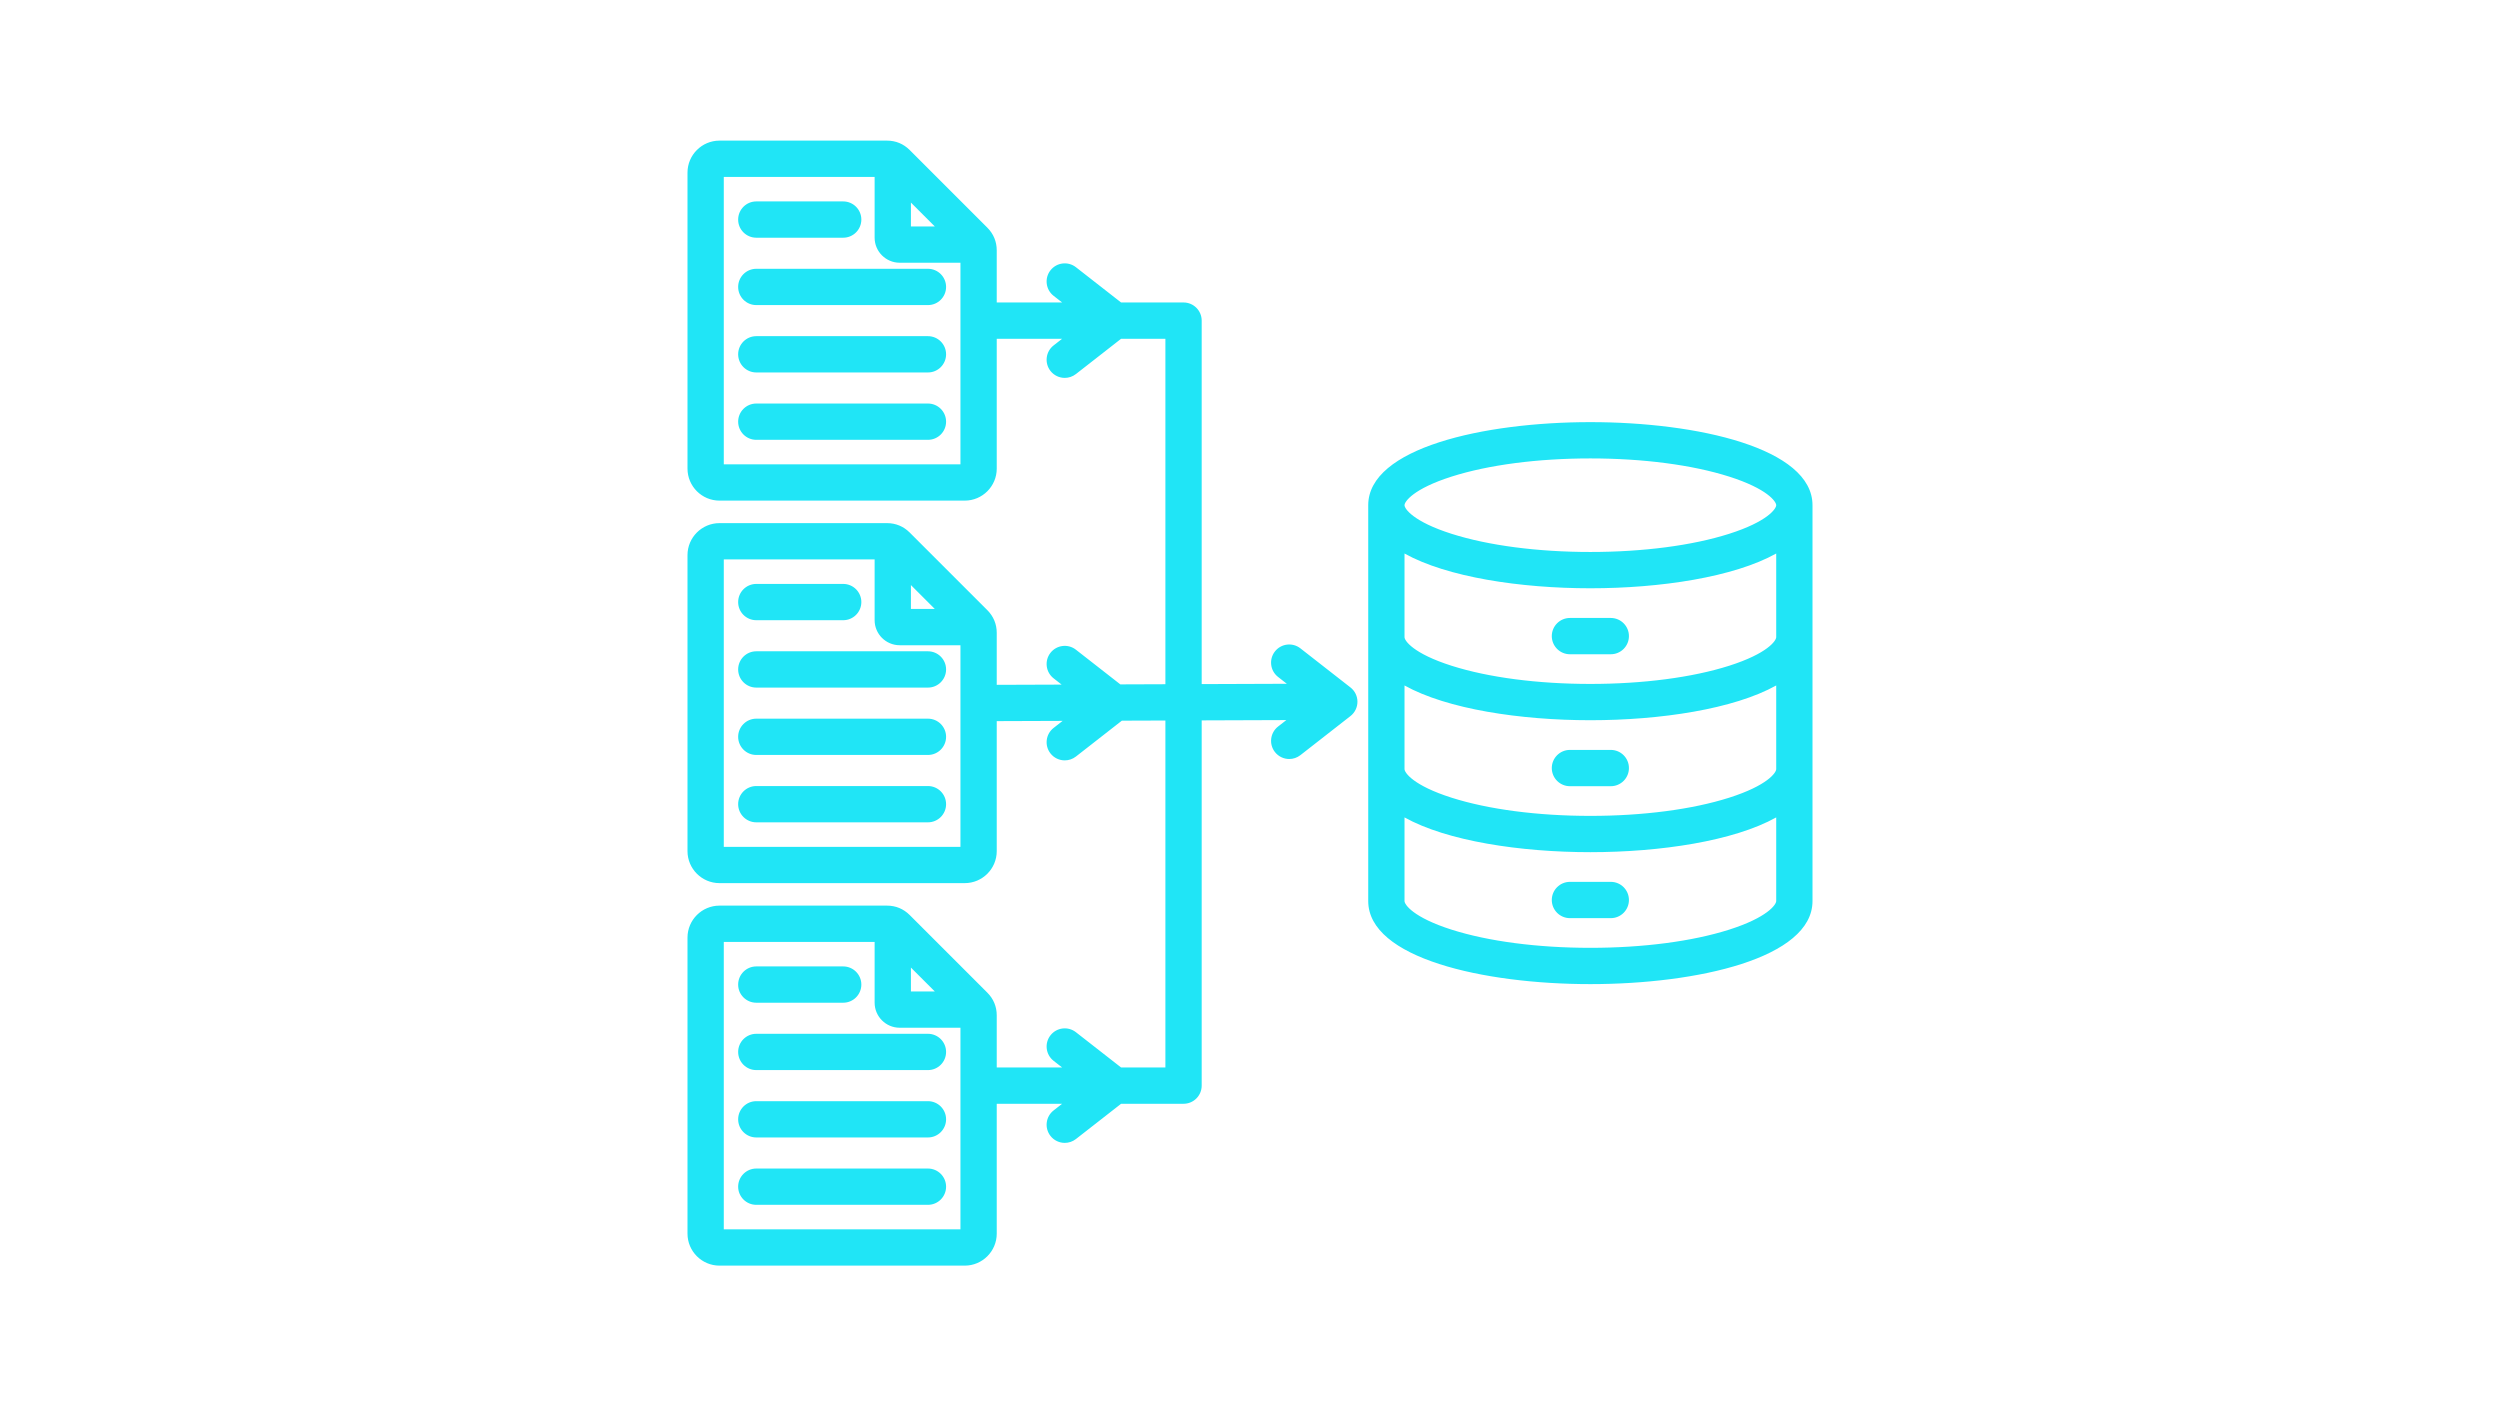<?xml version="1.0" encoding="UTF-8"?> <svg xmlns="http://www.w3.org/2000/svg" xmlns:xlink="http://www.w3.org/1999/xlink" width="1920" zoomAndPan="magnify" viewBox="0 0 1440 810" height="1080" preserveAspectRatio="xMidYMid meet" version="1.0"><path fill="#20e5f6" d="M 916.051 243.148 C 854.426 243.148 788.098 258.121 788.098 290.996 L 788.098 519.004 C 788.098 551.879 854.426 566.852 916.051 566.852 C 977.676 566.852 1044 551.879 1044 519.004 L 1044 290.996 C 1044 258.121 977.676 243.148 916.051 243.148 Z M 836.137 274.512 C 857.332 267.766 885.711 264.051 916.051 264.051 C 946.391 264.051 974.77 267.77 995.965 274.512 C 1018.113 281.562 1023.098 288.961 1023.098 290.996 C 1023.098 293.035 1018.113 300.434 995.965 307.484 C 974.766 314.23 946.387 317.941 916.051 317.941 C 885.711 317.941 857.332 314.227 836.137 307.484 C 813.988 300.434 809 293.031 809 290.996 C 809 288.961 813.988 281.562 836.137 274.512 Z M 995.965 535.488 C 974.77 542.234 946.387 545.949 916.051 545.949 C 885.711 545.949 857.332 542.234 836.137 535.488 C 813.988 528.438 809 521.039 809 519.004 L 809 470.828 C 833.461 484.449 875.758 490.852 916.051 490.852 C 956.34 490.852 998.637 484.449 1023.098 470.828 L 1023.098 519.004 C 1023.098 521.039 1018.113 528.438 995.965 535.488 Z M 995.965 459.484 C 974.766 466.23 946.387 469.949 916.051 469.949 C 885.711 469.949 857.332 466.23 836.137 459.484 C 813.988 452.438 809 445.039 809 443.004 L 809 394.828 C 833.461 408.445 875.758 414.848 916.051 414.848 C 956.34 414.848 998.637 408.445 1023.098 394.828 L 1023.098 443.004 C 1023.098 445.039 1018.113 452.438 995.965 459.484 Z M 995.965 383.484 C 974.766 390.23 946.387 393.945 916.051 393.945 C 885.711 393.945 857.332 390.23 836.137 383.484 C 813.988 376.434 809 369.035 809 367 L 809 318.824 C 833.461 332.445 875.758 338.848 916.051 338.848 C 956.34 338.848 998.637 332.445 1023.098 318.824 L 1023.098 367 C 1023.098 369.035 1018.113 376.434 995.965 383.484 Z M 938.266 366.395 C 938.266 372.168 933.586 376.848 927.816 376.848 L 904.281 376.848 C 898.512 376.848 893.832 372.168 893.832 366.395 C 893.832 360.625 898.512 355.945 904.281 355.945 L 927.816 355.945 C 933.586 355.945 938.266 360.625 938.266 366.395 Z M 938.266 442.398 C 938.266 448.172 933.586 452.852 927.816 452.852 L 904.281 452.852 C 898.512 452.852 893.832 448.172 893.832 442.398 C 893.832 436.625 898.512 431.945 904.281 431.945 L 927.816 431.945 C 933.586 431.945 938.266 436.625 938.266 442.398 Z M 938.266 518.398 C 938.266 524.172 933.586 528.852 927.816 528.852 L 904.281 528.852 C 898.512 528.852 893.832 524.172 893.832 518.398 C 893.832 512.629 898.512 507.949 904.281 507.949 L 927.816 507.949 C 933.586 507.949 938.266 512.629 938.266 518.398 Z M 425.176 126.473 C 425.176 120.699 429.855 116.02 435.625 116.02 L 485.684 116.02 C 491.453 116.02 496.133 120.699 496.133 126.473 C 496.133 132.242 491.453 136.922 485.684 136.922 L 435.625 136.922 C 429.852 136.922 425.176 132.242 425.176 126.473 Z M 544.945 165.277 C 544.945 171.047 540.266 175.727 534.496 175.727 L 435.625 175.727 C 429.855 175.727 425.176 171.047 425.176 165.277 C 425.176 159.504 429.855 154.824 435.625 154.824 L 534.496 154.824 C 540.266 154.824 544.945 159.504 544.945 165.277 Z M 544.945 204.082 C 544.945 209.855 540.266 214.535 534.496 214.535 L 435.625 214.535 C 429.855 214.535 425.176 209.855 425.176 204.082 C 425.176 198.309 429.855 193.629 435.625 193.629 L 534.496 193.629 C 540.266 193.629 544.945 198.309 544.945 204.082 Z M 544.945 242.887 C 544.945 248.66 540.266 253.34 534.496 253.34 L 435.625 253.34 C 429.855 253.34 425.176 248.66 425.176 242.887 C 425.176 237.113 429.855 232.434 435.625 232.434 L 534.496 232.434 C 540.266 232.434 544.945 237.113 544.945 242.887 Z M 425.176 346.793 C 425.176 341.02 429.855 336.34 435.625 336.34 L 485.684 336.34 C 491.453 336.34 496.133 341.02 496.133 346.793 C 496.133 352.562 491.453 357.242 485.684 357.242 L 435.625 357.242 C 429.852 357.242 425.176 352.566 425.176 346.793 Z M 544.945 385.598 C 544.945 391.371 540.266 396.051 534.496 396.051 L 435.625 396.051 C 429.855 396.051 425.176 391.371 425.176 385.598 C 425.176 379.824 429.855 375.145 435.625 375.145 L 534.496 375.145 C 540.266 375.145 544.945 379.824 544.945 385.598 Z M 544.945 424.402 C 544.945 430.176 540.266 434.855 534.496 434.855 L 435.625 434.855 C 429.855 434.855 425.176 430.176 425.176 424.402 C 425.176 418.633 429.855 413.953 435.625 413.953 L 534.496 413.953 C 540.266 413.953 544.945 418.629 544.945 424.402 Z M 544.945 463.207 C 544.945 468.98 540.266 473.66 534.496 473.66 L 435.625 473.66 C 429.855 473.66 425.176 468.98 425.176 463.207 C 425.176 457.438 429.855 452.758 435.625 452.758 L 534.496 452.758 C 540.266 452.758 544.945 457.438 544.945 463.207 Z M 425.176 567.113 C 425.176 561.34 429.855 556.66 435.625 556.66 L 485.684 556.66 C 491.453 556.66 496.133 561.34 496.133 567.113 C 496.133 572.887 491.453 577.566 485.684 577.566 L 435.625 577.566 C 429.852 577.566 425.176 572.887 425.176 567.113 Z M 544.945 605.918 C 544.945 611.691 540.266 616.371 534.496 616.371 L 435.625 616.371 C 429.855 616.371 425.176 611.691 425.176 605.918 C 425.176 600.148 429.855 595.469 435.625 595.469 L 534.496 595.469 C 540.266 595.469 544.945 600.148 544.945 605.918 Z M 544.945 644.727 C 544.945 650.496 540.266 655.176 534.496 655.176 L 435.625 655.176 C 429.855 655.176 425.176 650.496 425.176 644.727 C 425.176 638.953 429.855 634.273 435.625 634.273 L 534.496 634.273 C 540.266 634.273 544.945 638.953 544.945 644.727 Z M 544.945 683.527 C 544.945 689.301 540.266 693.98 534.496 693.98 L 435.625 693.98 C 429.855 693.98 425.176 689.301 425.176 683.527 C 425.176 677.758 429.855 673.078 435.625 673.078 L 534.496 673.078 C 540.266 673.078 544.945 677.758 544.945 683.527 Z M 777.871 395.969 L 749.02 373.438 C 744.473 369.883 737.902 370.691 734.352 375.242 C 730.797 379.789 731.605 386.359 736.156 389.91 L 741.211 393.859 L 692.172 394.039 L 692.172 184.68 C 692.172 178.906 687.492 174.227 681.719 174.227 L 645.746 174.227 L 619.734 153.914 C 615.184 150.359 608.613 151.168 605.062 155.719 C 601.508 160.266 602.316 166.836 606.867 170.387 L 611.785 174.227 L 574.117 174.227 L 574.117 144.184 C 574.117 139.191 572.254 134.688 568.723 131.156 L 523.961 86.395 C 520.43 82.867 515.926 81 510.938 81 L 414.422 81 C 404.266 81 396 89.266 396 99.422 L 396 269.934 C 396 280.094 404.266 288.355 414.422 288.355 L 555.695 288.355 C 565.855 288.355 574.121 280.094 574.121 269.934 L 574.121 195.133 L 611.785 195.133 L 606.867 198.973 C 602.32 202.523 601.512 209.094 605.062 213.645 C 607.125 216.281 610.199 217.664 613.309 217.664 C 615.559 217.664 617.824 216.938 619.734 215.449 L 645.75 195.133 L 671.27 195.133 L 671.27 394.113 L 645.312 394.207 L 619.734 374.234 C 615.188 370.68 608.617 371.488 605.066 376.039 C 601.512 380.586 602.32 387.156 606.867 390.707 L 611.508 394.332 L 574.121 394.465 L 574.121 364.508 C 574.121 359.516 572.254 355.012 568.727 351.48 L 523.965 306.719 C 520.434 303.191 515.93 301.324 510.938 301.324 L 414.422 301.324 C 404.266 301.32 396 309.586 396 319.746 L 396 490.254 C 396 500.414 404.266 508.68 414.422 508.68 L 555.695 508.68 C 565.855 508.68 574.121 500.414 574.121 490.254 L 574.121 415.367 L 612.07 415.23 L 606.867 419.293 C 602.32 422.844 601.512 429.414 605.066 433.961 C 607.125 436.602 610.203 437.98 613.309 437.98 C 615.559 437.98 617.824 437.258 619.734 435.766 L 646.191 415.105 L 671.27 415.016 L 671.27 614.867 L 645.75 614.867 L 619.734 594.555 C 615.188 590.996 608.617 591.809 605.066 596.355 C 601.512 600.906 602.32 607.477 606.867 611.027 L 611.789 614.867 L 574.121 614.867 L 574.121 584.828 C 574.121 579.836 572.254 575.328 568.727 571.797 L 523.961 527.035 C 520.43 523.508 515.926 521.641 510.934 521.641 L 414.422 521.641 C 404.266 521.645 396 529.906 396 540.066 L 396 710.578 C 396 720.734 404.266 729 414.422 729 L 555.695 729 C 565.855 729 574.121 720.734 574.121 710.578 L 574.121 635.773 L 611.789 635.773 L 606.867 639.613 C 602.32 643.164 601.512 649.73 605.066 654.281 C 607.125 656.922 610.203 658.301 613.309 658.301 C 615.559 658.301 617.824 657.578 619.734 656.086 L 645.75 635.773 L 681.723 635.773 C 687.492 635.773 692.172 631.094 692.172 625.32 L 692.172 414.941 L 740.934 414.766 L 736.156 418.496 C 731.609 422.051 730.801 428.617 734.352 433.168 C 736.414 435.805 739.488 437.188 742.598 437.188 C 744.848 437.188 747.113 436.465 749.023 434.973 L 777.875 412.441 C 780.41 410.461 781.891 407.422 781.891 404.207 C 781.891 400.988 780.406 397.949 777.871 395.969 Z M 524.688 116.684 L 538.438 130.43 L 524.688 130.43 Z M 416.902 267.453 L 416.902 101.902 L 503.785 101.902 L 503.785 136.898 C 503.785 144.855 510.262 151.336 518.227 151.336 L 553.219 151.336 L 553.219 267.453 Z M 524.688 337.004 L 538.438 350.754 L 524.688 350.754 Z M 416.902 487.777 L 416.902 322.223 L 503.785 322.223 L 503.785 357.219 C 503.785 365.18 510.262 371.656 518.227 371.656 L 553.219 371.656 L 553.219 487.777 Z M 524.688 557.324 L 538.438 571.07 L 524.688 571.07 Z M 416.902 708.098 L 416.902 542.547 L 503.785 542.547 L 503.785 577.539 C 503.785 585.5 510.262 591.977 518.227 591.977 L 553.219 591.977 L 553.219 708.098 Z M 416.902 708.098 " fill-opacity="1" fill-rule="nonzero"></path></svg> 